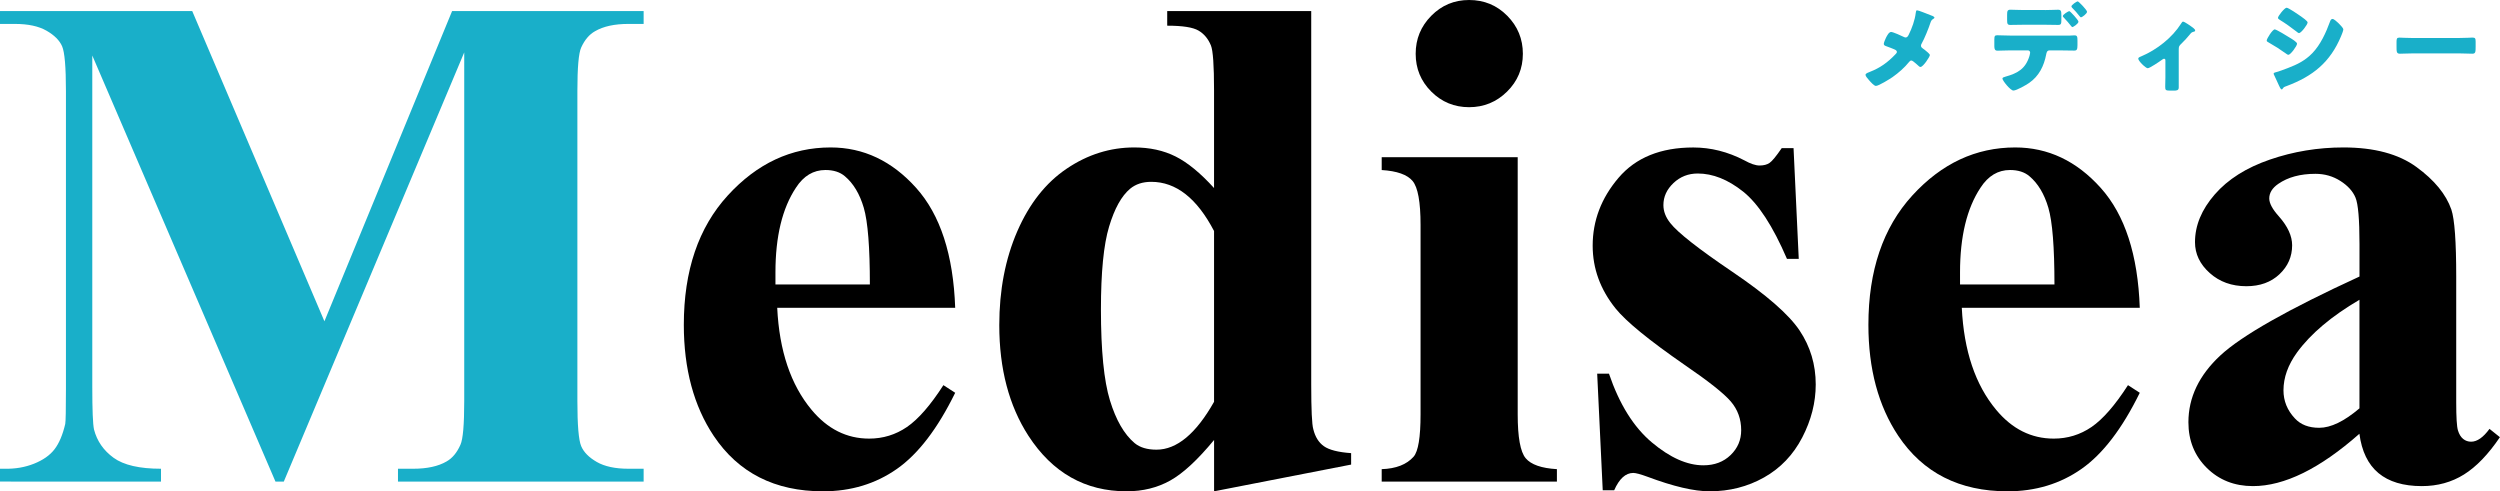 <?xml version="1.0" encoding="UTF-8"?>
<svg id="_レイヤー_2" data-name="レイヤー_2" xmlns="http://www.w3.org/2000/svg" viewBox="0 0 793.19 155.89">
  <defs>
    <style>
      .cls-1 {
        fill: #19afc9;
      }
    </style>
  </defs>
  <g id="_レイヤー_1-2" data-name="レイヤー_1">
    <g>
      <g>
        <path class="cls-1" d="M102.93,101.94L143.44,3.52h60.77v4.07h-4.84c-4.4,0-7.93.77-10.57,2.31-1.84,1.03-3.3,2.75-4.4,5.17-.81,1.76-1.21,6.35-1.21,13.76v98.42c0,7.63.4,12.4,1.21,14.31.81,1.91,2.46,3.58,4.95,5.01,2.49,1.43,5.83,2.15,10.02,2.15h4.84v4.07h-77.94v-4.07h4.84c4.4,0,7.93-.77,10.57-2.31,1.83-1.03,3.3-2.79,4.4-5.28.81-1.76,1.21-6.39,1.21-13.87V16.62l-57.25,136.18h-2.64L29.28,17.61v105.13c0,7.34.18,11.85.55,13.54.95,3.67,3.03,6.66,6.22,8.97,3.19,2.31,8.2,3.47,15.03,3.47v4.07H0v-4.07h1.54c3.3.07,6.39-.46,9.25-1.6,2.86-1.14,5.03-2.66,6.5-4.57,1.47-1.91,2.6-4.59,3.41-8.04.15-.81.22-4.55.22-11.23V28.84c0-7.56-.4-12.27-1.21-14.15-.81-1.87-2.46-3.52-4.95-4.95-2.5-1.43-5.83-2.15-10.02-2.15H0V3.52h60.99l41.94,98.42Z"/>
        <path d="M303.07,97.65h-56.48c.66,13.65,4.29,24.44,10.9,32.37,5.06,6.09,11.15,9.14,18.27,9.14,4.4,0,8.4-1.23,12-3.69,3.59-2.46,7.45-6.88,11.56-13.27l3.74,2.42c-5.58,11.38-11.74,19.43-18.5,24.16-6.75,4.73-14.57,7.1-23.45,7.1-15.27,0-26.83-5.87-34.68-17.61-6.31-9.47-9.47-21.21-9.47-35.23,0-17.17,4.64-30.84,13.93-41.01,9.28-10.16,20.16-15.25,32.64-15.25,10.42,0,19.47,4.28,27.14,12.83,7.67,8.55,11.8,21.23,12.39,38.04ZM275.99,90.27c0-11.82-.64-19.93-1.93-24.33-1.29-4.4-3.29-7.74-6-10.02-1.54-1.32-3.6-1.98-6.17-1.98-3.82,0-6.94,1.87-9.36,5.61-4.33,6.53-6.5,15.49-6.5,26.86v3.85h29.94Z"/>
        <path d="M416.02,3.52v118.46c0,8,.22,12.73.66,14.2.59,2.42,1.71,4.22,3.36,5.39,1.65,1.17,4.53,1.91,8.64,2.2v3.63l-43.48,8.48v-16.29c-5.21,6.31-9.85,10.61-13.93,12.88-4.07,2.27-8.68,3.41-13.82,3.41-13.14,0-23.52-5.87-31.15-17.61-6.17-9.54-9.25-21.25-9.25-35.12,0-11.08,1.91-21.01,5.72-29.78,3.82-8.77,9.04-15.39,15.69-19.87,6.64-4.48,13.78-6.72,21.41-6.72,4.92,0,9.28.95,13.1,2.86,3.82,1.91,7.89,5.25,12.22,10.02v-31.04c0-7.85-.33-12.59-.99-14.2-.88-2.13-2.2-3.71-3.96-4.73-1.76-1.03-5.06-1.54-9.91-1.54V3.52h45.69ZM385.2,73.32c-5.43-10.42-12.07-15.63-19.93-15.63-2.72,0-4.95.73-6.72,2.2-2.72,2.28-4.94,6.27-6.66,12-1.73,5.72-2.59,14.5-2.59,26.31,0,12.99.95,22.61,2.86,28.84,1.91,6.24,4.51,10.75,7.82,13.54,1.69,1.4,4,2.09,6.94,2.09,6.46,0,12.55-5.06,18.27-15.19v-54.16Z"/>
        <path d="M481.53,49.87v81.58c0,7.27.84,11.91,2.53,13.93,1.69,2.02,4.99,3.18,9.91,3.47v3.96h-55.59v-3.96c4.55-.15,7.93-1.47,10.13-3.96,1.47-1.69,2.2-6.17,2.2-13.43v-60.11c0-7.27-.84-11.91-2.53-13.93-1.69-2.02-4.95-3.17-9.8-3.47v-4.07h43.15ZM466.11,0c4.77,0,8.81,1.67,12.11,5.01,3.3,3.34,4.95,7.36,4.95,12.05s-1.67,8.7-5.01,12c-3.34,3.3-7.36,4.95-12.05,4.95s-8.7-1.65-12-4.95-4.95-7.3-4.95-12,1.65-8.71,4.95-12.05c3.3-3.34,7.3-5.01,12-5.01Z"/>
        <path d="M569.05,47.01l1.65,35.12h-3.74c-4.48-10.42-9.12-17.54-13.93-21.36-4.81-3.82-9.6-5.72-14.37-5.72-3.01,0-5.58,1.01-7.71,3.03-2.13,2.02-3.19,4.35-3.19,6.99,0,1.98.73,3.89,2.2,5.72,2.35,3.01,8.92,8.17,19.71,15.47,10.79,7.3,17.89,13.5,21.3,18.6,3.41,5.1,5.12,10.81,5.12,17.12,0,5.72-1.43,11.34-4.29,16.84-2.86,5.5-6.9,9.73-12.11,12.66-5.21,2.93-10.97,4.4-17.28,4.4-4.92,0-11.49-1.54-19.71-4.62-2.2-.81-3.71-1.21-4.51-1.21-2.42,0-4.44,1.84-6.05,5.5h-3.63l-1.76-36.99h3.74c3.3,9.69,7.83,16.95,13.6,21.8,5.76,4.84,11.21,7.27,16.35,7.27,3.52,0,6.4-1.08,8.64-3.25,2.24-2.16,3.36-4.79,3.36-7.87,0-3.52-1.1-6.57-3.3-9.14-2.2-2.57-7.12-6.46-14.75-11.67-11.23-7.78-18.49-13.72-21.8-17.83-4.84-6.02-7.27-12.66-7.27-19.93,0-7.93,2.73-15.1,8.2-21.52,5.47-6.42,13.38-9.63,23.72-9.63,5.58,0,10.97,1.36,16.18,4.07,1.98,1.1,3.59,1.65,4.84,1.65,1.32,0,2.38-.27,3.19-.83.81-.55,2.09-2.11,3.85-4.68h3.74Z"/>
        <path d="M678.91,97.65h-56.48c.66,13.65,4.29,24.44,10.9,32.37,5.06,6.09,11.15,9.14,18.27,9.14,4.4,0,8.4-1.23,12-3.69,3.59-2.46,7.45-6.88,11.56-13.27l3.74,2.42c-5.58,11.38-11.74,19.43-18.5,24.16-6.75,4.73-14.57,7.1-23.45,7.1-15.27,0-26.83-5.87-34.68-17.61-6.31-9.47-9.47-21.21-9.47-35.23,0-17.17,4.64-30.84,13.93-41.01,9.28-10.16,20.16-15.25,32.64-15.25,10.42,0,19.47,4.28,27.14,12.83,7.67,8.55,11.8,21.23,12.39,38.04ZM651.83,90.27c0-11.82-.64-19.93-1.93-24.33-1.29-4.4-3.29-7.74-6-10.02-1.54-1.32-3.6-1.98-6.17-1.98-3.82,0-6.94,1.87-9.36,5.61-4.33,6.53-6.5,15.49-6.5,26.86v3.85h29.94Z"/>
        <path d="M748.6,137.61c-12.55,11.08-23.82,16.62-33.8,16.62-5.87,0-10.75-1.93-14.64-5.78-3.89-3.85-5.83-8.68-5.83-14.48,0-7.85,3.38-14.92,10.13-21.19,6.75-6.27,21.47-14.62,44.15-25.04v-10.35c0-7.78-.42-12.68-1.27-14.7-.84-2.02-2.44-3.78-4.79-5.28-2.35-1.5-4.99-2.26-7.93-2.26-4.77,0-8.7,1.06-11.78,3.19-1.91,1.32-2.86,2.86-2.86,4.62,0,1.54,1.03,3.45,3.08,5.72,2.79,3.16,4.18,6.2,4.18,9.14,0,3.6-1.34,6.66-4.02,9.19-2.68,2.53-6.18,3.8-10.51,3.8-4.62,0-8.5-1.39-11.61-4.18-3.12-2.79-4.68-6.05-4.68-9.8,0-5.28,2.09-10.33,6.27-15.14,4.18-4.81,10.02-8.49,17.5-11.06,7.49-2.57,15.26-3.85,23.34-3.85,9.76,0,17.49,2.07,23.17,6.22,5.69,4.15,9.37,8.64,11.06,13.49,1.03,3.08,1.54,10.17,1.54,21.25v39.96c0,4.7.18,7.65.55,8.86.37,1.21.92,2.11,1.65,2.7.73.59,1.58.88,2.53.88,1.91,0,3.85-1.36,5.83-4.07l3.3,2.64c-3.67,5.43-7.47,9.38-11.39,11.83-3.93,2.46-8.39,3.69-13.38,3.69-5.87,0-10.46-1.38-13.76-4.13-3.3-2.75-5.32-6.92-6.05-12.5ZM748.6,129.57v-34.46c-8.88,5.21-15.49,10.79-19.82,16.73-2.86,3.96-4.29,7.96-4.29,12,0,3.38,1.21,6.35,3.63,8.92,1.83,1.98,4.4,2.97,7.71,2.97,3.67,0,7.93-2.05,12.77-6.17Z"/>
      </g>
      <g>
        <path class="cls-1" d="M612.96,4.98c.45.16.8.45.8.61,0,.19-.29.35-.45.45-.54.32-.67.74-.86,1.28-.58,1.76-1.86,4.93-2.75,6.5-.13.22-.22.42-.22.67,0,.45.29.67.51.83.26.19,1.15.83,1.73,1.38.35.32.58.61.58.77,0,.54-2.14,3.78-2.98,3.78-.29,0-.61-.32-.8-.51-.26-.22-.9-.83-1.44-1.22-.26-.19-.48-.32-.64-.32-.32,0-.51.19-.7.42-1.5,1.86-3.36,3.49-5.31,4.86-.83.58-4.38,2.78-5.25,2.78-.61,0-1.73-1.31-2.18-1.82-.35-.38-1.12-1.28-1.12-1.66,0-.45.67-.7,1.12-.86.1-.03.16-.06.22-.1,3.3-1.28,5.7-3.01,8.13-5.57.26-.26.48-.48.48-.77,0-.26-.16-.48-.38-.61-.8-.42-2.24-.93-3.1-1.25-.35-.13-.67-.29-.67-.7,0-.38.48-1.5.67-1.89.32-.64.93-1.89,1.66-1.89.61,0,3.36,1.25,4,1.57.22.1.42.19.58.19.54,0,.77-.45.99-.86,1.02-2.02,1.98-4.7,2.24-6.94.03-.22.1-.83.38-.83.51,0,3.01,1.06,4.77,1.73Z"/>
        <path class="cls-1" d="M656.86,11.28c.45-.03.86-.06,1.31-.06.86,0,.96.38.96,1.66v1.47c0,1.38-.22,1.7-1.02,1.7-1.47,0-2.94-.06-4.42-.06h-3.42c-.83,0-.96.74-1.06,1.25-.7,3.68-2.27,6.91-5.44,9.09-.86.61-4,2.4-4.96,2.4s-3.49-3.17-3.49-3.81c0-.32.45-.45.99-.61,3.9-1.09,6.34-2.5,7.58-6.53.06-.26.22-.86.22-1.06,0-.42-.29-.74-.74-.74h-5.44c-1.34,0-2.88.1-4.19.1-.77,0-.99-.45-.99-1.41v-2.14c0-1.18.22-1.34.96-1.34.93,0,2.82.1,4.22.1h18.91ZM648.8,3.19c1.6,0,3.36-.1,4.16-.1.96,0,1.06.42,1.06,1.82v1.34c0,1.18-.03,1.66-.99,1.66-1.41,0-2.82-.06-4.22-.06h-6.75c-1.44,0-2.85.06-4.26.06-.9,0-.99-.42-.99-1.6v-1.6c0-1.18.1-1.63,1.06-1.63.8,0,2.56.1,4.19.1h6.75ZM659.45,6.87c0,.64-1.66,1.73-1.95,1.73-.06,0-.22-.13-.42-.38-.54-.67-1.41-1.76-2.34-2.69-.13-.13-.26-.26-.26-.42,0-.48,1.7-1.57,2.08-1.57.26,0,2.88,2.82,2.88,3.33ZM662.17,3.73c0,.58-1.54,1.76-1.92,1.76-.16,0-.32-.19-.42-.32-.74-.96-1.54-1.86-2.4-2.72-.1-.1-.22-.26-.22-.42,0-.48,1.7-1.6,1.98-1.6.35,0,2.98,2.78,2.98,3.3Z"/>
        <path class="cls-1" d="M691.26,27.79c0,.9-.74.96-1.44.96h-1.31c-1.41,0-1.54-.19-1.54-1.25,0-.99.06-1.95.06-2.94v-5.47c0-.22-.13-.45-.42-.45-.22,0-.48.19-.8.42-.64.48-3.78,2.59-4.38,2.59-.64,0-3.01-2.3-3.01-3.04,0-.32.32-.48.96-.74,4.96-2.11,9.79-5.89,12.64-10.4.22-.35.38-.61.61-.61.48,0,2.56,1.47,3.33,2.08.29.22.51.51.51.74,0,.26-.22.35-.45.38-.61.16-.77.29-1.15.77-.86,1.06-1.79,2.08-2.75,3.01-.74.7-.86.86-.86,1.95v12Z"/>
        <path class="cls-1" d="M721.73,9.33c.51,0,4.06,2.18,4.7,2.59.64.38,2.37,1.41,2.37,1.95,0,.7-2.05,3.52-2.75,3.52-.22,0-.61-.26-.8-.42-1.92-1.38-3.33-2.27-5.41-3.46-.35-.19-.67-.35-.67-.64,0-.61,1.86-3.55,2.56-3.55ZM722.05,22.93c.74-.16,3.01-1.02,3.84-1.34,3.01-1.15,5.47-2.37,7.74-4.7,2.59-2.66,4.38-6.59,5.63-10.05.13-.35.32-.83.8-.83.45,0,1.44.93,1.82,1.28.42.42,1.6,1.57,1.6,2.05,0,.42-.51,1.66-.7,2.11-3.46,8.32-8.96,12.73-17.25,15.84-.86.32-.93.32-1.31.86-.03.1-.16.22-.29.22-.32,0-.74-.93-.86-1.22-.45-.9-1.12-2.53-1.54-3.33-.06-.13-.16-.32-.16-.45,0-.29.45-.38.67-.45ZM730.01,5.17c.45.32,2.14,1.5,2.14,1.95,0,.7-2.08,3.39-2.72,3.39-.22,0-.64-.35-.83-.51-1.7-1.31-3.42-2.56-5.25-3.68-.19-.13-.61-.38-.61-.64,0-.61,2.11-3.23,2.75-3.23.58,0,3.84,2.24,4.51,2.72Z"/>
        <path class="cls-1" d="M780.28,12.05c1.89,0,3.94-.13,4.22-.13.83,0,.96.35.96,1.28v1.54c0,1.76-.03,2.3-1.06,2.3-1.25,0-2.72-.1-4.13-.1h-14.72c-1.41,0-2.91.1-4.1.1-1.09,0-1.09-.61-1.09-2.3v-1.47c0-.96.1-1.34.93-1.34.45,0,2.24.13,4.26.13h14.72Z"/>
      </g>
    </g>
  </g>
</svg>
